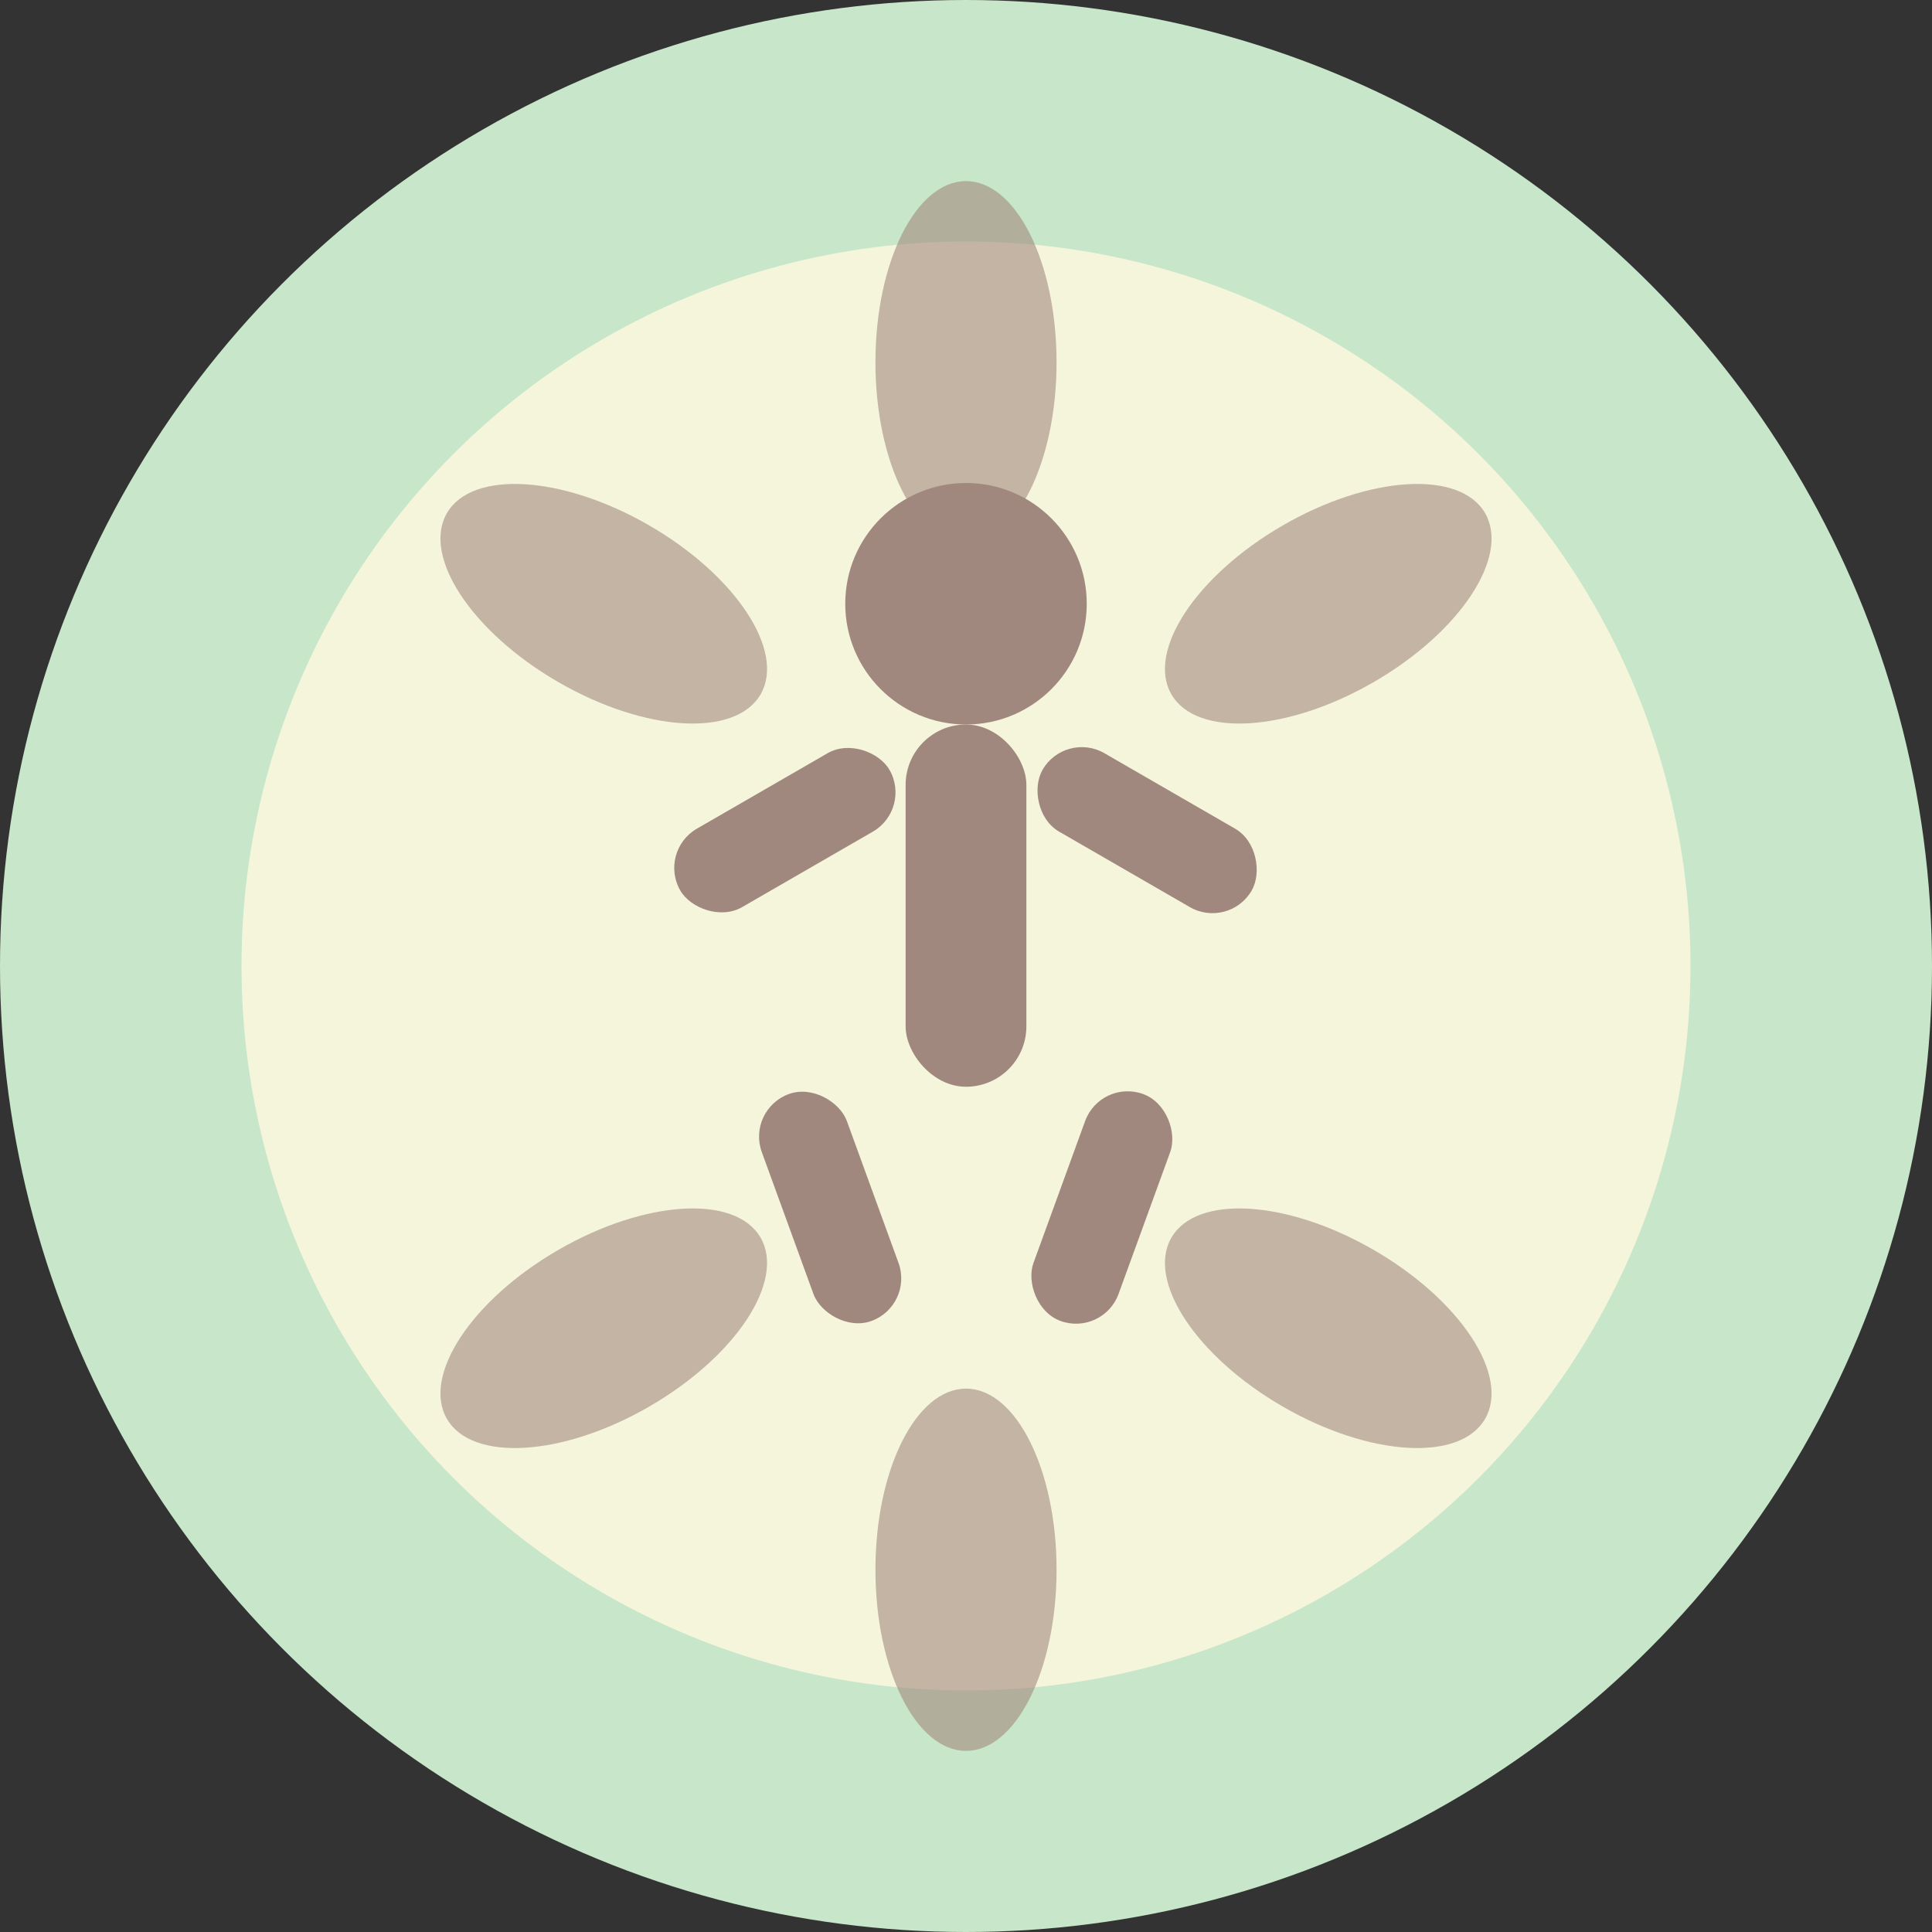<svg
  xmlns="http://www.w3.org/2000/svg"
  viewBox="0 0 32 32"
  width="32"
  height="32"
>
  <rect x="0" y="0" width="32" height="32" fill="#333333" stroke="none"/>
  <defs>
    <style>
      .primary {
        fill: #c8e6c9;
      }
      .accent {
        fill: #a1887f;
      }
      .secondary {
        fill: #f5f5dc;
      }
    </style>
  </defs>

  <!-- Background circle -->
  <circle cx="16" cy="16" r="16" class="primary" />

  <!-- Inner circle -->
  <circle cx="16" cy="16" r="12" class="secondary" />

  <!-- Yoga pose figure -->
  <g class="accent">
    <!-- Head -->
    <circle cx="16" cy="10" r="2" />

    <!-- Body -->
    <rect x="15" y="12" width="2" height="6" rx="1" />

    <!-- Left arm -->
    <rect
      x="11"
      y="13"
      width="4"
      height="1.5"
      rx="0.75"
      transform="rotate(-30 13 13.75)"
    />

    <!-- Right arm -->
    <rect
      x="17"
      y="13"
      width="4"
      height="1.5"
      rx="0.75"
      transform="rotate(30 19 13.75)"
    />

    <!-- Left leg -->
    <rect
      x="13"
      y="18"
      width="1.5"
      height="4"
      rx="0.75"
      transform="rotate(-20 13.75 20)"
    />

    <!-- Right leg -->
    <rect
      x="17.5"
      y="18"
      width="1.5"
      height="4"
      rx="0.75"
      transform="rotate(20 18.25 20)"
    />
  </g>

  <!-- Decorative elements (lotus petals) -->
  <g class="accent" opacity="0.6">
    <!-- Top petal -->
    <ellipse cx="16" cy="6" rx="1.5" ry="3" transform="rotate(0 16 6)" />

    <!-- Top-right petal -->
    <ellipse cx="22" cy="10" rx="1.5" ry="3" transform="rotate(60 22 10)" />

    <!-- Bottom-right petal -->
    <ellipse cx="22" cy="22" rx="1.5" ry="3" transform="rotate(120 22 22)" />

    <!-- Bottom petal -->
    <ellipse cx="16" cy="26" rx="1.5" ry="3" transform="rotate(180 16 26)" />

    <!-- Bottom-left petal -->
    <ellipse cx="10" cy="22" rx="1.5" ry="3" transform="rotate(240 10 22)" />

    <!-- Top-left petal -->
    <ellipse cx="10" cy="10" rx="1.5" ry="3" transform="rotate(300 10 10)" />
  </g>
</svg>
